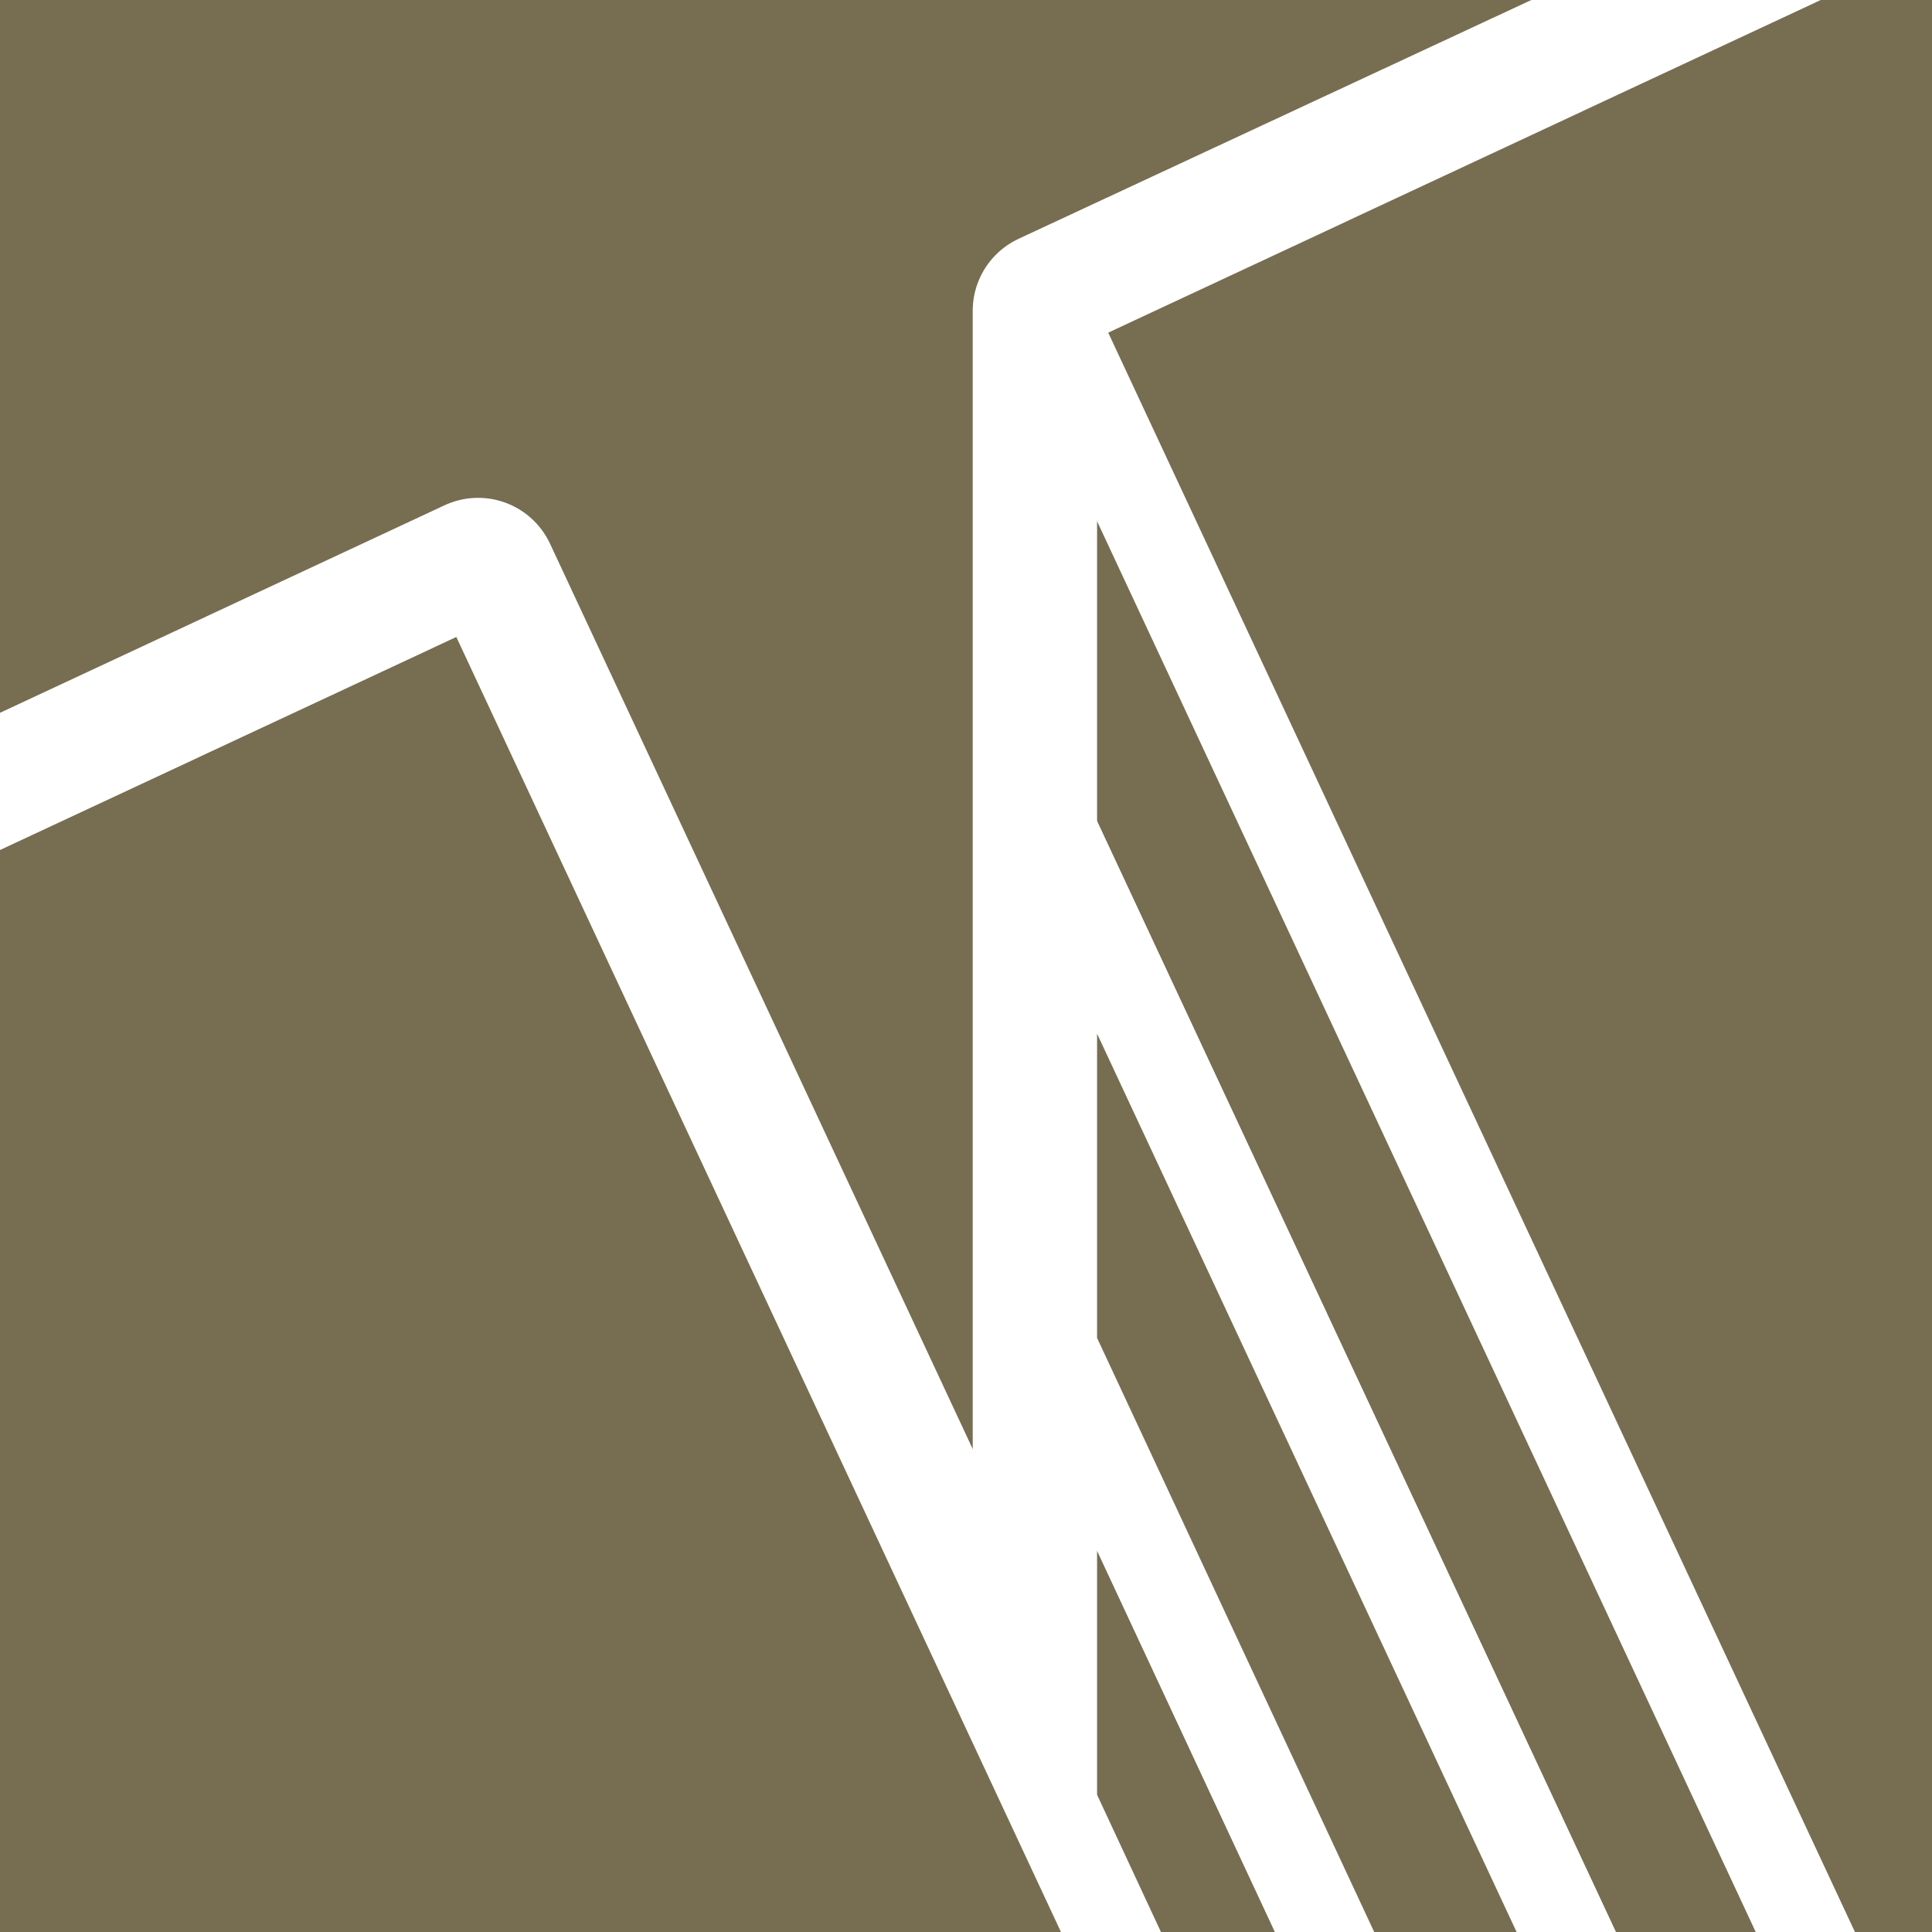 <?xml version="1.0" encoding="utf-8"?>
<!-- Generator: Adobe Illustrator 24.2.1, SVG Export Plug-In . SVG Version: 6.00 Build 0)  -->
<svg version="1.1" id="レイヤー_1" xmlns="http://www.w3.org/2000/svg" xmlns:xlink="http://www.w3.org/1999/xlink" x="0px"
	 y="0px" viewBox="0 0 51.6 51.6" style="enable-background:new 0 0 51.6 51.6;" xml:space="preserve">
<style type="text/css">
	.st0{clip-path:url(#SVGID_2_);}
	.st1{fill:#776D51;}
	.st2{fill:none;stroke:#FFFFFF;stroke-width:4.241;stroke-linecap:round;stroke-linejoin:round;stroke-miterlimit:10;}
	.st3{fill:none;stroke:#FFFFFF;stroke-width:2.401;stroke-linecap:round;stroke-linejoin:round;stroke-miterlimit:10;}
	.st4{fill:none;}
</style>
<g>
	<defs>
		<rect id="SVGID_1_" width="51.6" height="51.6"/>
	</defs>
	<clipPath id="SVGID_2_">
		<use xlink:href="#SVGID_1_"  style="overflow:visible;"/>
	</clipPath>
	<g class="st0">
		<rect class="st1" width="51.6" height="51.6"/>
		<polygon class="st1" points="121.5,-35.2 28.1,8.3 28.1,22.2 28.1,36 28.1,48.2 43.6,81.5 48.3,79.3 53.6,76.8 58.9,74.4 
			152.3,30.8 		"/>
		<polygon class="st2" points="121.5,-35.2 28.1,8.3 28.1,22.2 28.1,36 28.1,48.2 43.6,81.5 48.3,79.3 53.6,76.8 58.9,74.4 
			152.3,30.8 		"/>
		
			<rect x="-70.1" y="33.8" transform="matrix(0.906 -0.423 0.423 0.906 -31.427 -1.247)" class="st1" width="103.1" height="72.9"/>
		
			<rect x="-70.1" y="33.8" transform="matrix(0.906 -0.423 0.423 0.906 -31.427 -1.247)" class="st2" width="103.1" height="72.9"/>
		<polygon class="st1" points="28.1,8.3 28.1,22.2 53.6,76.8 58.9,74.4 		"/>
		<polygon class="st3" points="28.1,8.3 28.1,22.2 53.6,76.8 58.9,74.4 		"/>
		
			<rect x="38.6" y="-16.9" transform="matrix(0.906 -0.423 0.423 0.906 0.18 39.944)" class="st1" width="103.1" height="72.9"/>
		
			<rect x="38.6" y="-16.9" transform="matrix(0.906 -0.423 0.423 0.906 0.18 39.944)" class="st3" width="103.1" height="72.9"/>
		
			<rect x="-70.1" y="33.8" transform="matrix(0.906 -0.423 0.423 0.906 -31.428 -1.247)" class="st1" width="103.1" height="72.9"/>
		
			<rect x="-70.1" y="33.8" transform="matrix(0.906 -0.423 0.423 0.906 -31.428 -1.247)" class="st3" width="103.1" height="72.9"/>
		<polygon class="st1" points="28.1,48.2 43.6,81.5 48.3,79.3 28.1,36 		"/>
		<polygon class="st3" points="28.1,48.2 43.6,81.5 48.3,79.3 28.1,36 		"/>
		<polygon class="st1" points="28.1,36 48.3,79.3 53.6,76.8 28.1,22.2 		"/>
		<polygon class="st3" points="28.1,36 48.3,79.3 53.6,76.8 28.1,22.2 		"/>
		<rect class="st4" width="51.6" height="51.6"/>
	</g>
</g>
</svg>
